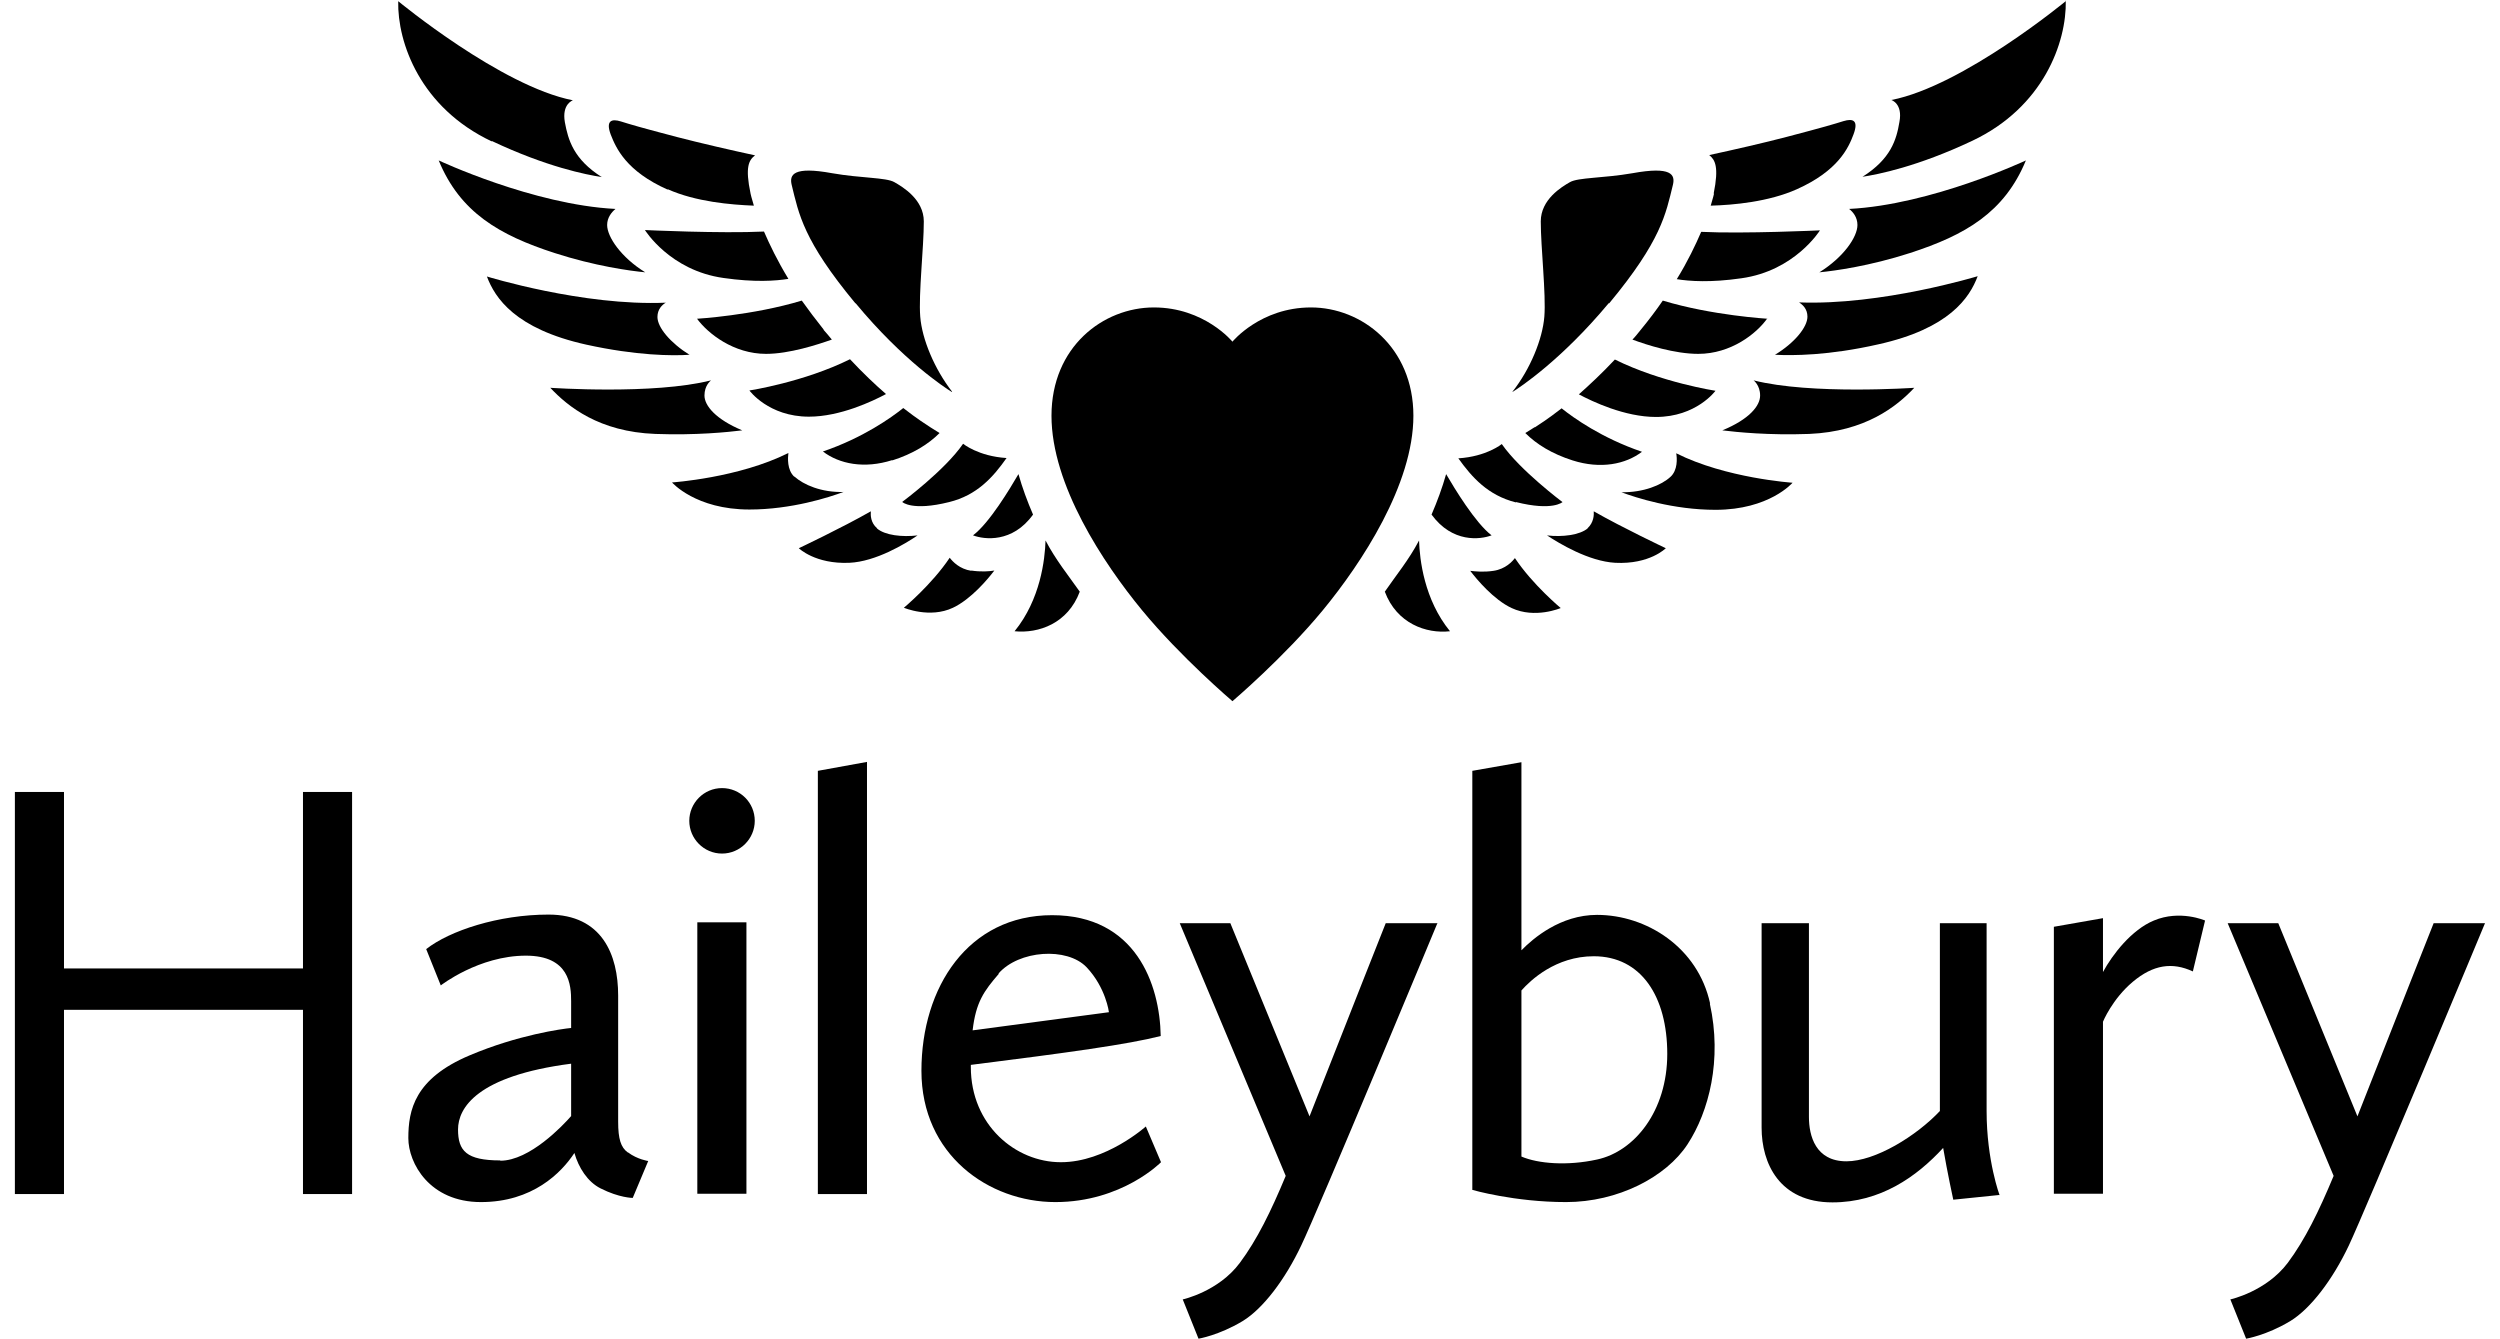 <svg width="84" height="45" viewBox="0 0 84 45" fill="none" xmlns="http://www.w3.org/2000/svg">
<path d="M10.18 26.61V32.54H2.15V26.61H0.5V40.12H2.15V33.93H10.18V40.12H11.83V26.61H10.18Z" fill="black"/>
<path d="M25.08 30.99H23.43V40.11H25.08V30.99Z" fill="black"/>
<path d="M29.131 40.12H27.48V25.9L29.131 25.6V40.12Z" fill="black"/>
<path d="M16.81 38.99C15.67 38.99 15.39 38.67 15.39 37.95C15.39 37.23 16.02 36.15 19.19 35.74V37.5C18.92 37.81 17.8 39 16.81 39M21.09 38.72C20.86 38.55 20.77 38.27 20.77 37.69C20.77 36.43 20.77 34.68 20.77 33.45C20.77 32.08 20.23 30.73 18.43 30.73C16.75 30.73 15.11 31.27 14.32 31.89L14.81 33.11C14.81 33.11 16.09 32.11 17.67 32.11C19.14 32.11 19.19 33.11 19.19 33.64V34.54C18.88 34.57 17.41 34.77 15.78 35.46C13.93 36.24 13.72 37.3 13.72 38.24C13.72 39.08 14.43 40.39 16.16 40.39C17.89 40.39 18.86 39.41 19.3 38.74C19.44 39.23 19.74 39.71 20.18 39.93C20.81 40.25 21.26 40.25 21.26 40.25L21.78 39.01C21.78 39.01 21.42 38.96 21.1 38.72" fill="black"/>
<path d="M25.36 27.58C25.36 26.97 24.87 26.48 24.26 26.48C23.65 26.48 23.16 26.98 23.16 27.58C23.16 28.18 23.65 28.68 24.26 28.68C24.87 28.68 25.36 28.18 25.36 27.58Z" fill="black"/>
<path d="M33.55 32.71C34.23 31.93 35.85 31.81 36.51 32.5C37.16 33.19 37.26 34.01 37.26 34.01L32.68 34.62C32.79 33.67 33.06 33.3 33.56 32.72M35.64 39.05C34.13 39.05 32.62 37.81 32.62 35.85V35.78C35.88 35.37 37.91 35.09 39 34.81C38.97 33.07 38.16 30.75 35.35 30.75C32.54 30.75 30.96 33.16 30.96 35.98C30.96 38.8 33.22 40.39 35.46 40.39C37.7 40.39 39.01 39.05 39.01 39.05L38.5 37.85C38.5 37.85 37.16 39.05 35.65 39.05" fill="black"/>
<path d="M48.3 31.01C48.3 31.01 44.27 40.71 43.72 41.85C43.18 42.99 42.44 43.97 41.75 44.39C40.95 44.87 40.27 44.98 40.27 44.98L39.74 43.66C39.74 43.66 40.94 43.4 41.66 42.43C42.24 41.65 42.7 40.71 43.2 39.51L39.64 31.02H41.34L44 37.51C44.08 37.31 44.16 37.11 44.24 36.9C45.26 34.3 46.56 31.02 46.56 31.02H48.28L48.3 31.01Z" fill="black"/>
<path d="M83.5 31.01C83.5 31.01 79.46 40.71 78.92 41.85C78.38 42.99 77.64 43.97 76.95 44.39C76.15 44.87 75.47 44.98 75.47 44.98L74.94 43.66C74.94 43.66 76.14 43.4 76.87 42.43C77.45 41.65 77.91 40.71 78.41 39.51L74.85 31.02H76.55L79.21 37.51C79.29 37.31 79.37 37.11 79.45 36.9C80.47 34.3 81.77 31.02 81.77 31.02H83.49L83.5 31.01Z" fill="black"/>
<path d="M53.66 38.96C52.66 39.18 51.68 39.1 51.12 38.86V33.28C51.42 32.94 52.27 32.13 53.55 32.13C55.15 32.13 56.02 33.49 56.02 35.41C56.02 37.33 54.92 38.69 53.66 38.96ZM57.46 33.72C57.05 31.83 55.32 30.74 53.66 30.74C52.43 30.74 51.51 31.53 51.12 31.93V25.61L49.47 25.9V39.98C49.47 39.98 50.88 40.39 52.62 40.39C54.36 40.39 55.98 39.55 56.7 38.45C57.42 37.35 57.87 35.61 57.45 33.72" fill="black"/>
<path d="M67.19 40.15L65.63 40.31C65.63 40.31 65.43 39.39 65.29 38.57C64.4 39.54 63.18 40.4 61.57 40.4C59.79 40.4 59.19 39.09 59.19 37.89V31.02H60.78V37.53C60.78 38.16 61 39.02 62.04 39.02C63.01 39.02 64.39 38.17 65.18 37.33V31.02H66.75V37.33C66.75 39 67.19 40.17 67.19 40.17" fill="black"/>
<path d="M74.09 30.93L73.68 32.64C72.99 32.32 72.35 32.41 71.66 32.99C70.97 33.57 70.66 34.33 70.66 34.33V40.11H69.01V31.14L70.66 30.85V32.66C70.98 32.07 71.62 31.24 72.37 30.93C73.25 30.56 74.09 30.93 74.09 30.93Z" fill="black"/>
<path d="M28.75 10.19C30.34 12.11 31.74 13.02 31.98 13.17C31.98 13.17 31.99 13.17 31.99 13.16C31.4 12.4 30.98 11.4 30.92 10.64C30.86 9.88 31.04 8.32 31.04 7.44C31.04 6.7 30.33 6.28 30.05 6.12C29.77 5.96 28.93 5.99 27.96 5.82C26.65 5.58 26.52 5.87 26.6 6.21C26.84 7.19 26.99 8.08 28.74 10.19" fill="black"/>
<path d="M22.44 6.36C23.38 6.78 24.56 6.88 25.33 6.91C25.25 6.65 25.22 6.51 25.22 6.51C25.03 5.61 25.16 5.38 25.37 5.22C24.58 5.05 23.5 4.8 22.77 4.61C21.51 4.28 21.18 4.18 20.86 4.08C20.54 3.98 20.35 4.06 20.52 4.52C20.7 4.98 21.04 5.75 22.43 6.37" fill="black"/>
<path d="M21.67 7.73C21.67 7.73 22.51 9.09 24.31 9.34C25.35 9.49 26.06 9.44 26.49 9.37C26.12 8.76 25.86 8.22 25.67 7.78C24.22 7.85 21.68 7.73 21.68 7.73" fill="black"/>
<path d="M27.68 11.08C27.41 10.74 27.16 10.41 26.94 10.1C25.29 10.6 23.42 10.71 23.42 10.71C23.79 11.21 24.65 11.89 25.74 11.89C26.52 11.89 27.47 11.58 27.95 11.41C27.86 11.3 27.77 11.19 27.67 11.08" fill="black"/>
<path d="M27.18 14C28.23 14 29.32 13.48 29.77 13.24C29.4 12.92 28.99 12.53 28.56 12.07C27.01 12.84 25.18 13.12 25.18 13.12C25.18 13.12 25.82 14 27.18 14Z" fill="black"/>
<path d="M29.98 15.47C30.67 15.25 31.19 14.93 31.57 14.55L31.25 14.35C31.13 14.27 30.81 14.07 30.35 13.71C29.95 14.03 29 14.71 27.65 15.17C28.2 15.59 29.04 15.76 29.98 15.46" fill="black"/>
<path d="M30.32 16.87C30.32 16.87 30.65 17.18 31.89 16.87C32.83 16.64 33.37 16.03 33.82 15.39C32.87 15.33 32.36 14.91 32.36 14.91C31.75 15.8 30.32 16.86 30.32 16.86" fill="black"/>
<path d="M32.7 17.99C33.07 18.13 34.02 18.25 34.71 17.29C34.52 16.85 34.35 16.39 34.22 15.93C33.94 16.41 33.24 17.58 32.69 17.99" fill="black"/>
<path d="M34.09 21.21C34.9 21.29 35.88 20.95 36.28 19.88C35.9 19.34 35.47 18.81 35.13 18.16C35.11 18.8 34.96 20.14 34.09 21.21Z" fill="black"/>
<path d="M16.53 4.74C18.37 5.61 19.7 5.87 20.22 5.95C19.27 5.35 19.09 4.7 18.98 4.11C18.87 3.49 19.25 3.37 19.25 3.37C16.84 2.9 13.38 0.04 13.38 0.04C13.35 1.44 14.13 3.62 16.52 4.75" fill="black"/>
<path d="M21.68 9.15C20.87 8.65 20.4 7.96 20.4 7.56C20.4 7.31 20.55 7.13 20.68 7.02C17.91 6.88 14.74 5.39 14.74 5.39C15.46 7.14 16.78 7.9 18.63 8.5C19.99 8.94 21.16 9.1 21.68 9.15Z" fill="black"/>
<path d="M23.18 11.93C22.52 11.52 22.09 11 22.09 10.65C22.09 10.39 22.25 10.24 22.37 10.17C19.59 10.29 16.36 9.29 16.36 9.29C16.63 10.01 17.31 11.05 19.7 11.58C21.38 11.95 22.6 11.96 23.17 11.92" fill="black"/>
<path d="M24.94 14.46C24.05 14.09 23.67 13.63 23.67 13.29C23.67 12.95 23.87 12.8 23.89 12.78C21.96 13.27 18.49 13.03 18.49 13.03C19.08 13.66 20.13 14.51 22.02 14.58C23.38 14.63 24.45 14.52 24.94 14.46Z" fill="black"/>
<path d="M26.69 16.02C26.44 15.79 26.47 15.38 26.49 15.22C24.82 16.06 22.58 16.21 22.58 16.21C22.58 16.21 23.37 17.12 25.18 17.12C26.59 17.12 27.86 16.71 28.34 16.53C27.6 16.55 27 16.29 26.69 16.01" fill="black"/>
<path d="M29.47 17.75C29.25 17.56 29.25 17.31 29.26 17.18C28.28 17.74 26.84 18.42 26.84 18.42C26.84 18.42 27.39 18.96 28.54 18.91C29.43 18.87 30.42 18.27 30.83 17.99C30.32 18.05 29.73 17.99 29.46 17.75" fill="black"/>
<path d="M32.64 19.18C32.24 19.12 32.01 18.87 31.91 18.74C31.31 19.64 30.37 20.42 30.37 20.42C30.37 20.42 31.24 20.79 32.02 20.42C32.63 20.13 33.19 19.46 33.41 19.17C33.24 19.2 32.96 19.22 32.63 19.17" fill="black"/>
<path d="M44.05 10.33C42.35 10.33 41.41 11.48 41.41 11.48C41.41 11.48 40.47 10.33 38.77 10.33C37.07 10.33 35.33 11.65 35.33 13.97C35.33 16.29 37.07 18.92 38.37 20.5C39.67 22.08 41.41 23.56 41.41 23.56C41.41 23.56 43.15 22.08 44.45 20.5C45.75 18.92 47.49 16.28 47.49 13.97C47.49 11.66 45.75 10.33 44.05 10.33Z" fill="black"/>
<path d="M54.07 10.19C55.82 8.08 55.97 7.19 56.21 6.21C56.29 5.87 56.17 5.58 54.85 5.82C53.87 5.99 53.03 5.96 52.75 6.12C52.47 6.28 51.77 6.7 51.77 7.44C51.77 8.32 51.95 9.88 51.89 10.64C51.83 11.39 51.42 12.4 50.82 13.16C50.82 13.16 50.82 13.18 50.82 13.17C51.06 13.02 52.46 12.1 54.05 10.19" fill="black"/>
<path d="M57.59 6.51C57.59 6.51 57.56 6.65 57.48 6.91C58.25 6.89 59.43 6.78 60.37 6.36C61.76 5.74 62.11 4.97 62.28 4.51C62.45 4.05 62.27 3.97 61.94 4.07C61.62 4.17 61.29 4.27 60.03 4.6C59.31 4.79 58.22 5.04 57.43 5.21C57.63 5.37 57.76 5.61 57.58 6.5" fill="black"/>
<path d="M58.51 9.35C60.31 9.1 61.15 7.74 61.15 7.74C61.15 7.74 58.6 7.86 57.16 7.79C56.97 8.23 56.71 8.78 56.34 9.38C56.76 9.45 57.48 9.5 58.51 9.35Z" fill="black"/>
<path d="M59.39 10.71C59.39 10.71 57.52 10.6 55.87 10.1C55.65 10.42 55.41 10.74 55.13 11.08C55.04 11.19 54.95 11.31 54.85 11.41C55.33 11.59 56.27 11.89 57.06 11.89C58.16 11.89 59.02 11.21 59.38 10.7" fill="black"/>
<path d="M57.64 13.13C57.64 13.13 55.81 12.85 54.26 12.08C53.83 12.54 53.41 12.93 53.05 13.25C53.5 13.49 54.59 14.01 55.64 14.01C57 14.01 57.64 13.13 57.64 13.13Z" fill="black"/>
<path d="M51.57 14.35L51.25 14.55C51.63 14.93 52.15 15.25 52.84 15.47C53.78 15.77 54.62 15.6 55.17 15.18C53.82 14.72 52.87 14.04 52.47 13.72C52.01 14.08 51.69 14.28 51.57 14.36" fill="black"/>
<path d="M50.94 16.87C52.17 17.18 52.5 16.87 52.5 16.87C52.5 16.87 51.07 15.8 50.46 14.92C50.46 14.92 49.95 15.34 49 15.4C49.46 16.04 49.99 16.64 50.93 16.88" fill="black"/>
<path d="M50.12 17.99C49.57 17.57 48.87 16.41 48.59 15.93C48.46 16.39 48.29 16.85 48.1 17.29C48.8 18.25 49.74 18.13 50.11 17.99" fill="black"/>
<path d="M46.53 19.88C46.93 20.95 47.92 21.3 48.72 21.21C47.85 20.14 47.7 18.8 47.68 18.16C47.34 18.81 46.9 19.34 46.53 19.88Z" fill="black"/>
<path d="M69.42 0.03C69.42 0.03 65.96 2.89 63.55 3.36C63.55 3.36 63.94 3.48 63.82 4.1C63.72 4.7 63.53 5.34 62.58 5.94C63.1 5.86 64.43 5.6 66.27 4.73C68.66 3.6 69.44 1.42 69.41 0.02" fill="black"/>
<path d="M62.41 7.56C62.41 7.96 61.95 8.64 61.13 9.15C61.65 9.1 62.82 8.94 64.18 8.5C66.03 7.9 67.35 7.14 68.07 5.39C68.07 5.39 64.9 6.88 62.13 7.02C62.26 7.12 62.41 7.3 62.41 7.56Z" fill="black"/>
<path d="M60.45 10.16C60.57 10.24 60.73 10.38 60.73 10.64C60.73 10.99 60.3 11.52 59.64 11.92C60.22 11.95 61.44 11.95 63.11 11.57C65.5 11.04 66.18 10 66.45 9.28C66.45 9.28 63.21 10.27 60.44 10.16" fill="black"/>
<path d="M58.92 12.78C58.92 12.78 59.14 12.94 59.14 13.29C59.14 13.64 58.77 14.09 57.87 14.46C58.36 14.52 59.43 14.63 60.79 14.58C62.67 14.5 63.73 13.66 64.32 13.03C64.32 13.03 60.85 13.27 58.92 12.78Z" fill="black"/>
<path d="M56.13 16.02C55.831 16.3 55.221 16.55 54.48 16.54C54.961 16.72 56.221 17.13 57.641 17.13C59.45 17.13 60.23 16.22 60.23 16.22C60.23 16.22 57.99 16.07 56.321 15.23C56.35 15.39 56.38 15.8 56.12 16.03" fill="black"/>
<path d="M53.35 17.75C53.081 17.98 52.49 18.05 51.98 17.99C52.391 18.26 53.38 18.86 54.27 18.91C55.431 18.97 55.971 18.42 55.971 18.42C55.971 18.42 54.531 17.74 53.55 17.18C53.56 17.3 53.55 17.56 53.34 17.75" fill="black"/>
<path d="M50.91 18.74C50.82 18.86 50.59 19.12 50.18 19.18C49.85 19.23 49.57 19.2 49.4 19.18C49.62 19.47 50.19 20.15 50.79 20.43C51.58 20.8 52.44 20.43 52.44 20.43C52.44 20.43 51.5 19.65 50.9 18.75" fill="black"/>
</svg>
